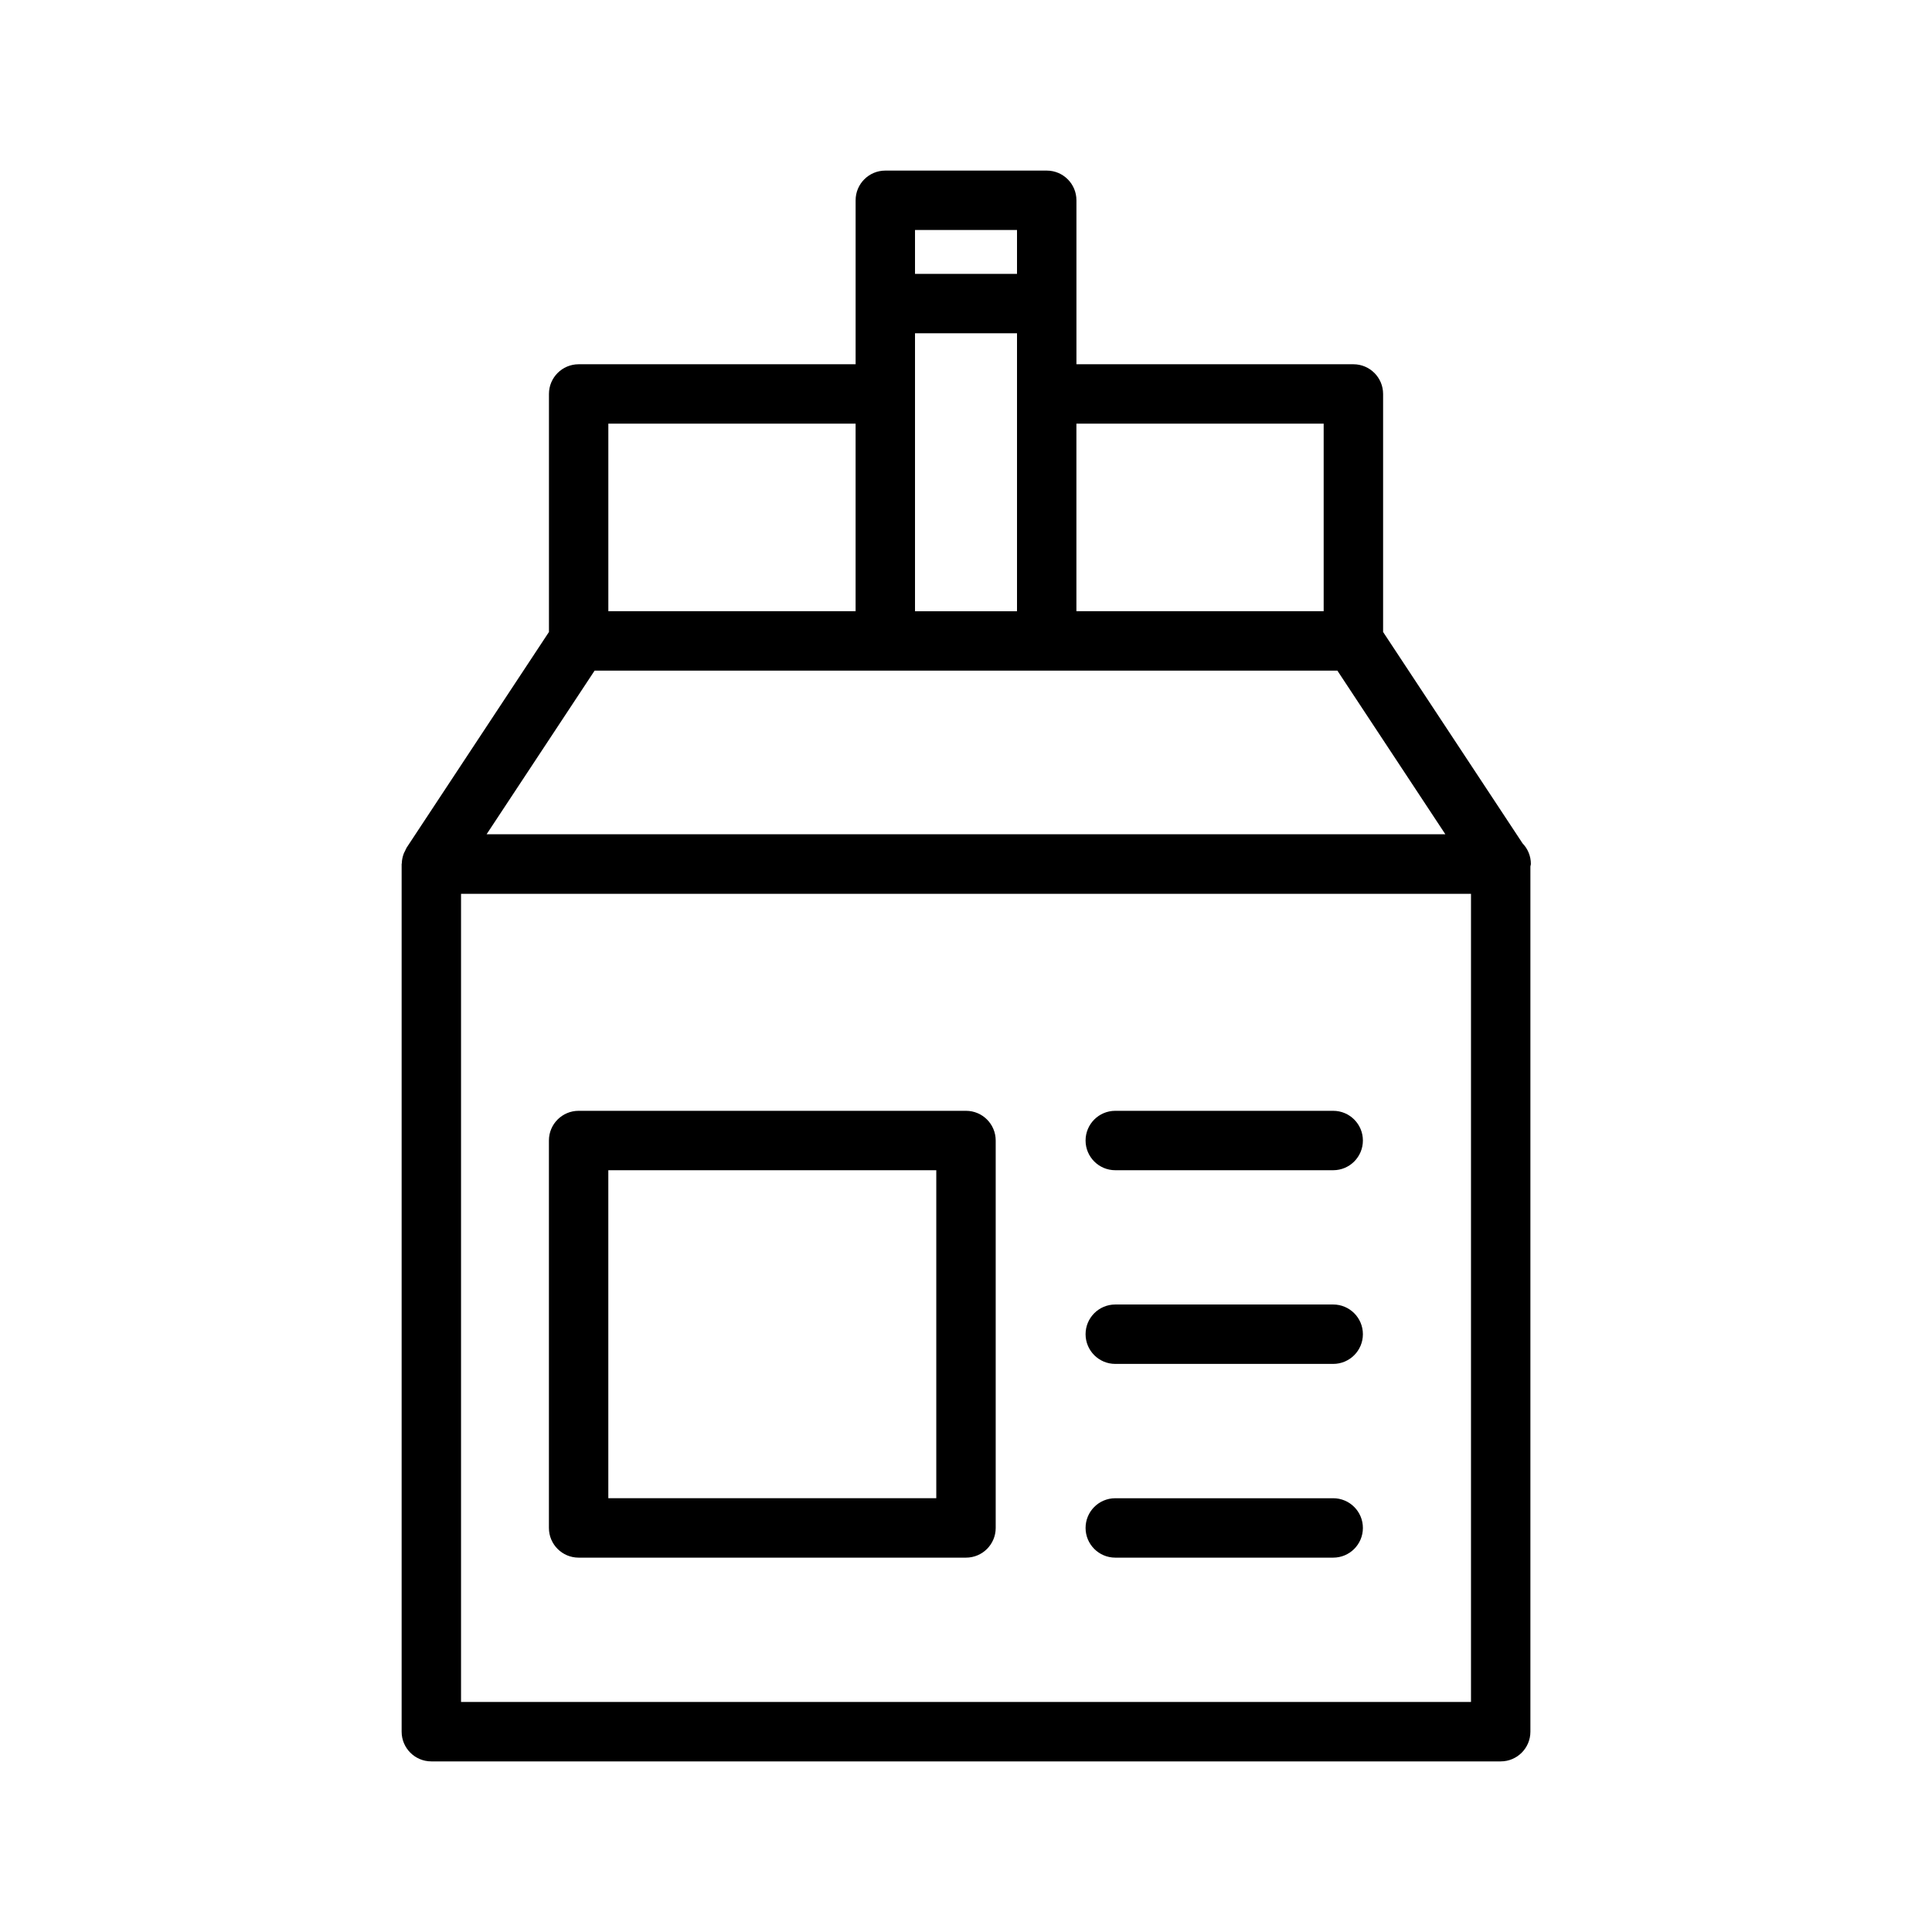 <?xml version="1.0" encoding="UTF-8"?>
<!-- Uploaded to: SVG Repo, www.svgrepo.com, Generator: SVG Repo Mixer Tools -->
<svg fill="#000000" width="800px" height="800px" version="1.1" viewBox="144 144 512 512" xmlns="http://www.w3.org/2000/svg">
 <g>
  <path d="m549.7 372.97c0-2.117-0.828-4.047-2.195-5.457l-36.969-56.031v-63.078c0-4.344-3.519-7.871-7.871-7.871h-73.398v-43.453c0-4.344-3.519-7.871-7.871-7.871h-42.777c-4.352 0-7.871 3.527-7.871 7.871v43.453h-73.398c-4.352 0-7.871 3.527-7.871 7.871v63.078l-37.715 57.152c-0.172 0.27-0.27 0.566-0.41 0.852-0.133 0.25-0.262 0.488-0.363 0.746-0.301 0.82-0.488 1.668-0.504 2.535 0 0.078-0.047 0.141-0.047 0.219v229.93c0 4.344 3.519 7.871 7.871 7.871h283.39c4.352 0 7.871-3.527 7.871-7.871v-229.29c0.008-0.23 0.125-0.418 0.125-0.656zm-54.914-116.7v49.703h-65.527v-49.703zm-108.3 49.707v-73.648h27.031v73.648zm0-101.03h27.031v11.637h-27.031zm-81.27 51.324h65.527v49.703h-65.527zm-3.637 65.449h77.633 0.156 119.05l28.621 43.375h-254.09zm232.25 273.32h-267.65v-214.17h267.65z"/>
  <path d="m297.34 556.79h102.66c4.352 0 7.871-3.527 7.871-7.871v-102.67c0-4.344-3.519-7.871-7.871-7.871h-102.66c-4.352 0-7.871 3.527-7.871 7.871v102.67c0 4.344 3.516 7.871 7.871 7.871zm7.871-102.67h86.914v86.922l-86.914 0.004z"/>
  <path d="m439.56 454.12h57.75c4.352 0 7.871-3.527 7.871-7.871s-3.519-7.871-7.871-7.871h-57.75c-4.352 0-7.871 3.527-7.871 7.871 0 4.348 3.527 7.871 7.871 7.871z"/>
  <path d="m439.56 505.45h57.75c4.352 0 7.871-3.527 7.871-7.871s-3.519-7.871-7.871-7.871h-57.75c-4.352 0-7.871 3.527-7.871 7.871s3.527 7.871 7.871 7.871z"/>
  <path d="m439.56 556.79h57.75c4.352 0 7.871-3.527 7.871-7.871s-3.519-7.871-7.871-7.871h-57.75c-4.352 0-7.871 3.527-7.871 7.871s3.527 7.871 7.871 7.871z"/>
 </g>
</svg>